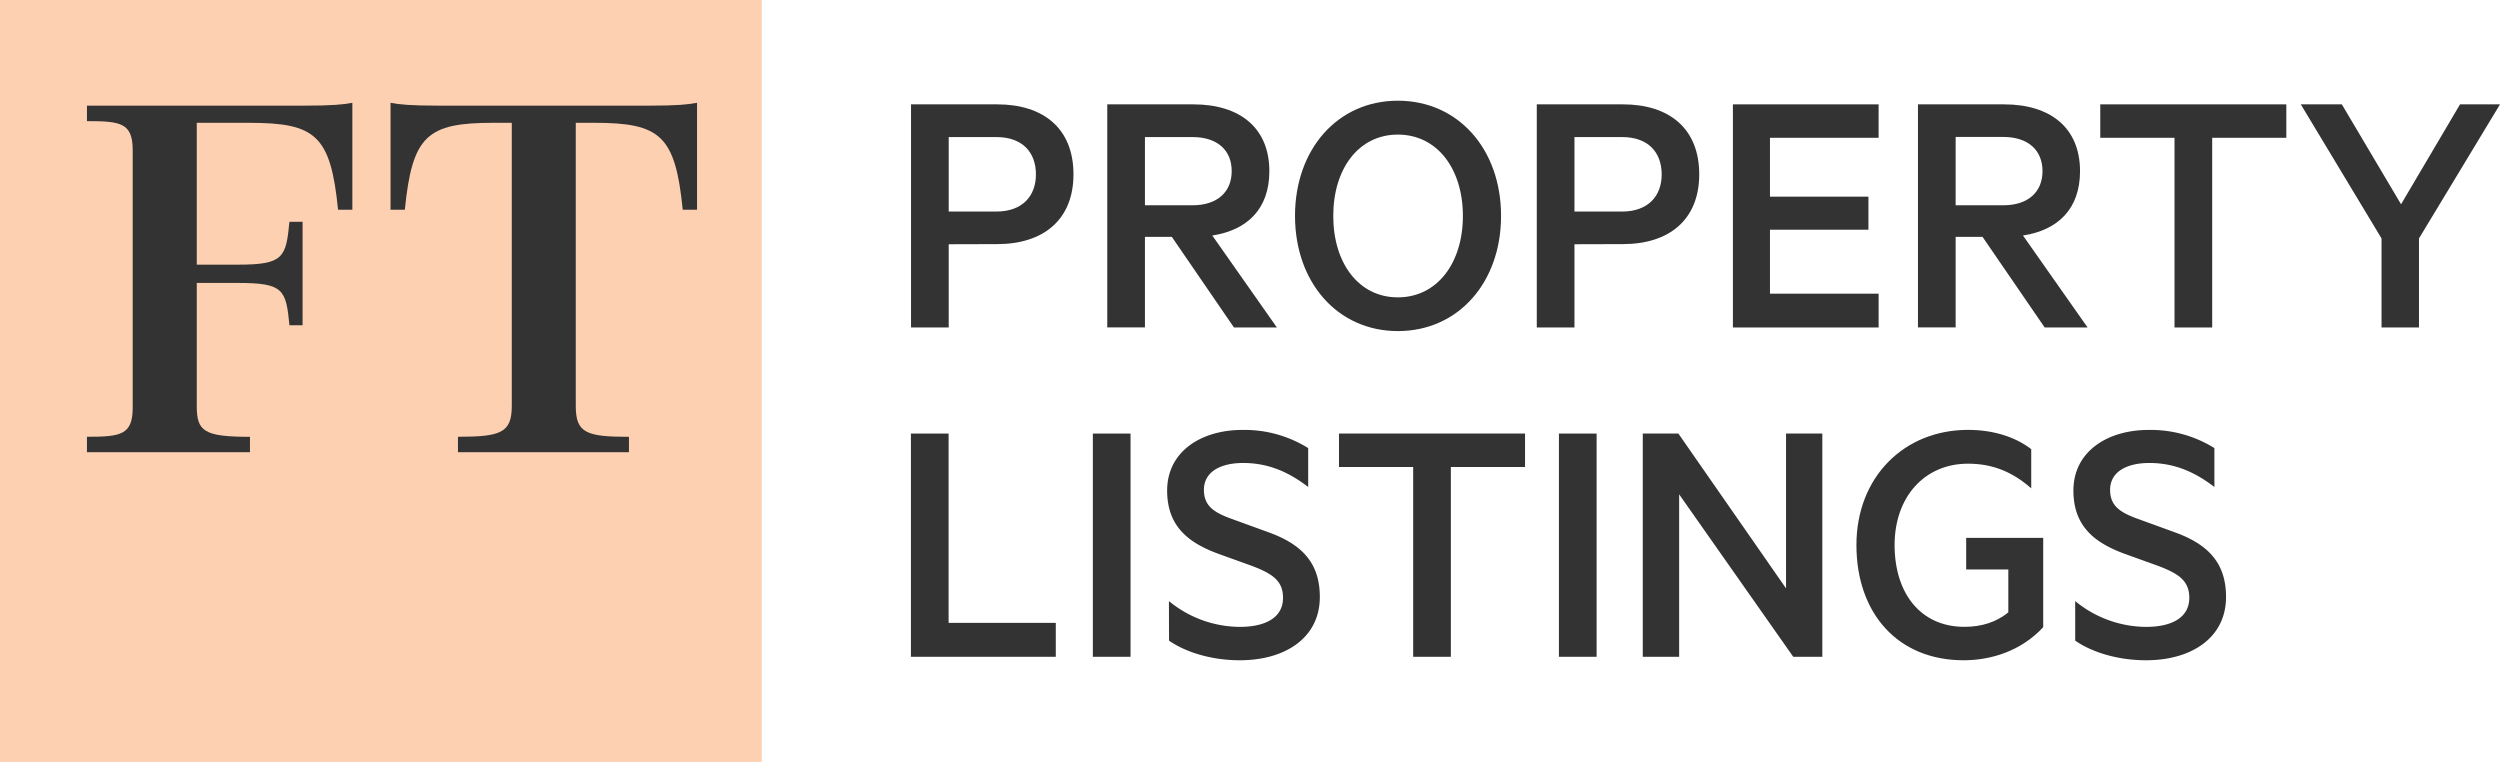 <svg id="Layer_1" data-name="Layer 1" xmlns="http://www.w3.org/2000/svg" viewBox="0 0 928.76 283.04"><defs><style>.cls-1{fill:#333;}.cls-2{fill:#fcd0b1;}</style></defs><path class="cls-1" d="M352.45,90.74v30.92h-14V38.77h32c17.15,0,28.35,8.91,28.35,26,0,16.88-11.2,25.92-28.35,25.92Zm17.69-39.82H352.45V78.59h17.69c9.71,0,14.71-5.8,14.71-13.77C384.85,56.59,379.85,50.92,370.14,50.92Z"/><path class="cls-1" d="M425.35,88v33.62h-14V38.77h32c17.15,0,28.22,8.64,28.22,24.84,0,13.9-8.1,21.87-21.2,23.89l24,34.16H458.42L435.34,88Zm0-11.74H443c9.32,0,14.58-5,14.58-12.69S452.35,50.92,443,50.92H425.35Z"/><path class="cls-1" d="M519.31,123c-22.41,0-38.21-18.09-38.21-42.8s15.8-42.79,38.21-42.79,38.34,18,38.34,42.79S541.72,123,519.31,123Zm0-73c-14.58,0-24,12.69-24,30.23s9.45,30.24,24,30.24,24.16-12.69,24.16-30.24S533.89,50,519.31,50Z"/><path class="cls-1" d="M584.92,90.74v30.92h-14V38.77h32c17.15,0,28.35,8.91,28.35,26,0,16.88-11.2,25.92-28.35,25.92ZM602.6,50.92H584.92V78.59H602.6c9.72,0,14.72-5.8,14.72-13.77C617.32,56.59,612.32,50.92,602.6,50.92Z"/><path class="cls-1" d="M697.91,38.77V51.19H657.55V73.06h36.58V85.34H657.55V109.1h40.36v12.56H643.78V38.77Z"/><path class="cls-1" d="M726.53,88v33.62h-14V38.77h32c17.14,0,28.21,8.64,28.21,24.84,0,13.9-8.1,21.87-21.19,23.89l24,34.16H759.61L736.52,88Zm0-11.74h17.69c9.31,0,14.58-5,14.58-12.69s-5.27-12.69-14.58-12.69H726.53Z"/><path class="cls-1" d="M780.26,38.77h69.12V51.19H821.84v70.47h-14V51.19H780.26Z"/><path class="cls-1" d="M913.91,38.77h14.85l-30.1,49.81v33.08H884.75V88.58l-30-49.81H870l22,37.12Z"/><path class="cls-1" d="M338.41,161.07h14V231.4h39.82V244H338.41Z"/><path class="cls-1" d="M420,244h-14V161.07h14Z"/><path class="cls-1" d="M434.26,223.3a41.75,41.75,0,0,0,26.32,9.59c9.45,0,16.07-3.38,16.07-10.8,0-6.48-4.19-9.05-11.61-11.88l-12-4.32c-11.07-4-19.44-10-19.44-23.63,0-14.57,12.69-22.54,27.95-22.54A44.69,44.69,0,0,1,486,166.47v14.45c-6.88-5.27-14.44-8.92-24.16-8.92-8.37,0-14.58,3.25-14.58,10,0,6.08,3.91,8.51,10.8,10.94l13.36,4.86c13,4.72,18.9,12,18.9,24,0,15.12-12.82,23.49-29.7,23.49-11.07,0-20.52-3.24-26.32-7.29Z"/><path class="cls-1" d="M497.44,161.07h69.12v12.42H539V244H525V173.49H497.44Z"/><path class="cls-1" d="M593.15,244h-14V161.07h14Z"/><path class="cls-1" d="M677,244h-10.8l-42.39-60.35V244H610.3V161.07h13.22l40,57.51V161.07H677Z"/><path class="cls-1" d="M746.1,227.49V211.56H730.44V199.81h28.62V233c-8,8.64-19,12.29-29.56,12.29-24.57,0-39.83-17.55-39.83-42.8s17.69-42.79,41.45-42.79c9.58,0,17.68,2.7,23.49,7.16v14.57c-7-6.2-14.45-9.17-23.49-9.17-16.2,0-27.27,12.41-27.27,30.23s9.58,30.38,25.92,30.38C736.11,232.89,741.65,231.13,746.1,227.49Z"/><path class="cls-1" d="M770.94,223.3a41.78,41.78,0,0,0,26.33,9.59c9.45,0,16.06-3.38,16.06-10.8,0-6.48-4.18-9.05-11.61-11.88l-12-4.32c-11.07-4-19.44-10-19.44-23.63,0-14.57,12.69-22.54,27.94-22.54a44.72,44.72,0,0,1,24.44,6.75v14.45c-6.89-5.27-14.45-8.92-24.17-8.92-8.37,0-14.58,3.25-14.58,10,0,6.08,3.92,8.51,10.8,10.94l13.37,4.86c13,4.72,18.9,12,18.9,24,0,15.12-12.83,23.49-29.7,23.49-11.07,0-20.52-3.24-26.33-7.29Z"/><rect class="cls-2" width="283.01" height="283.04"/><path class="cls-1" d="M73.1,45.63V98.32H88.61c16.79,0,17.64-2.76,18.92-15.93h4.88v38.46h-4.88c-1.28-13.18-2.13-15.73-18.92-15.73H73.1v45.69c0,9.35,2.55,11.47,19.76,11.47V168H32.3v-5.74c12.54,0,17-.64,17-10.84V55.82C49.3,45.63,44.84,45,32.3,45V39.25h80.54c10.84,0,14.66-.42,18.06-1.06V77.92h-5.31c-2.76-27.62-8.29-32.29-32.94-32.29Z"/><path class="cls-1" d="M240.89,39.25c10.84,0,14.66-.42,18.06-1.06V77.92h-5.31c-2.76-27.62-8.29-32.3-32.94-32.3h-6.8V150.81c0,10,3.83,11.47,19.76,11.47V168H170.13v-5.74c15.94,0,20-1.49,20-11.47V45.62h-6.8c-24.64,0-30.17,4.68-32.93,32.3h-5.31V38.19c3.4.64,7.22,1.06,18.06,1.06Z"/></svg>